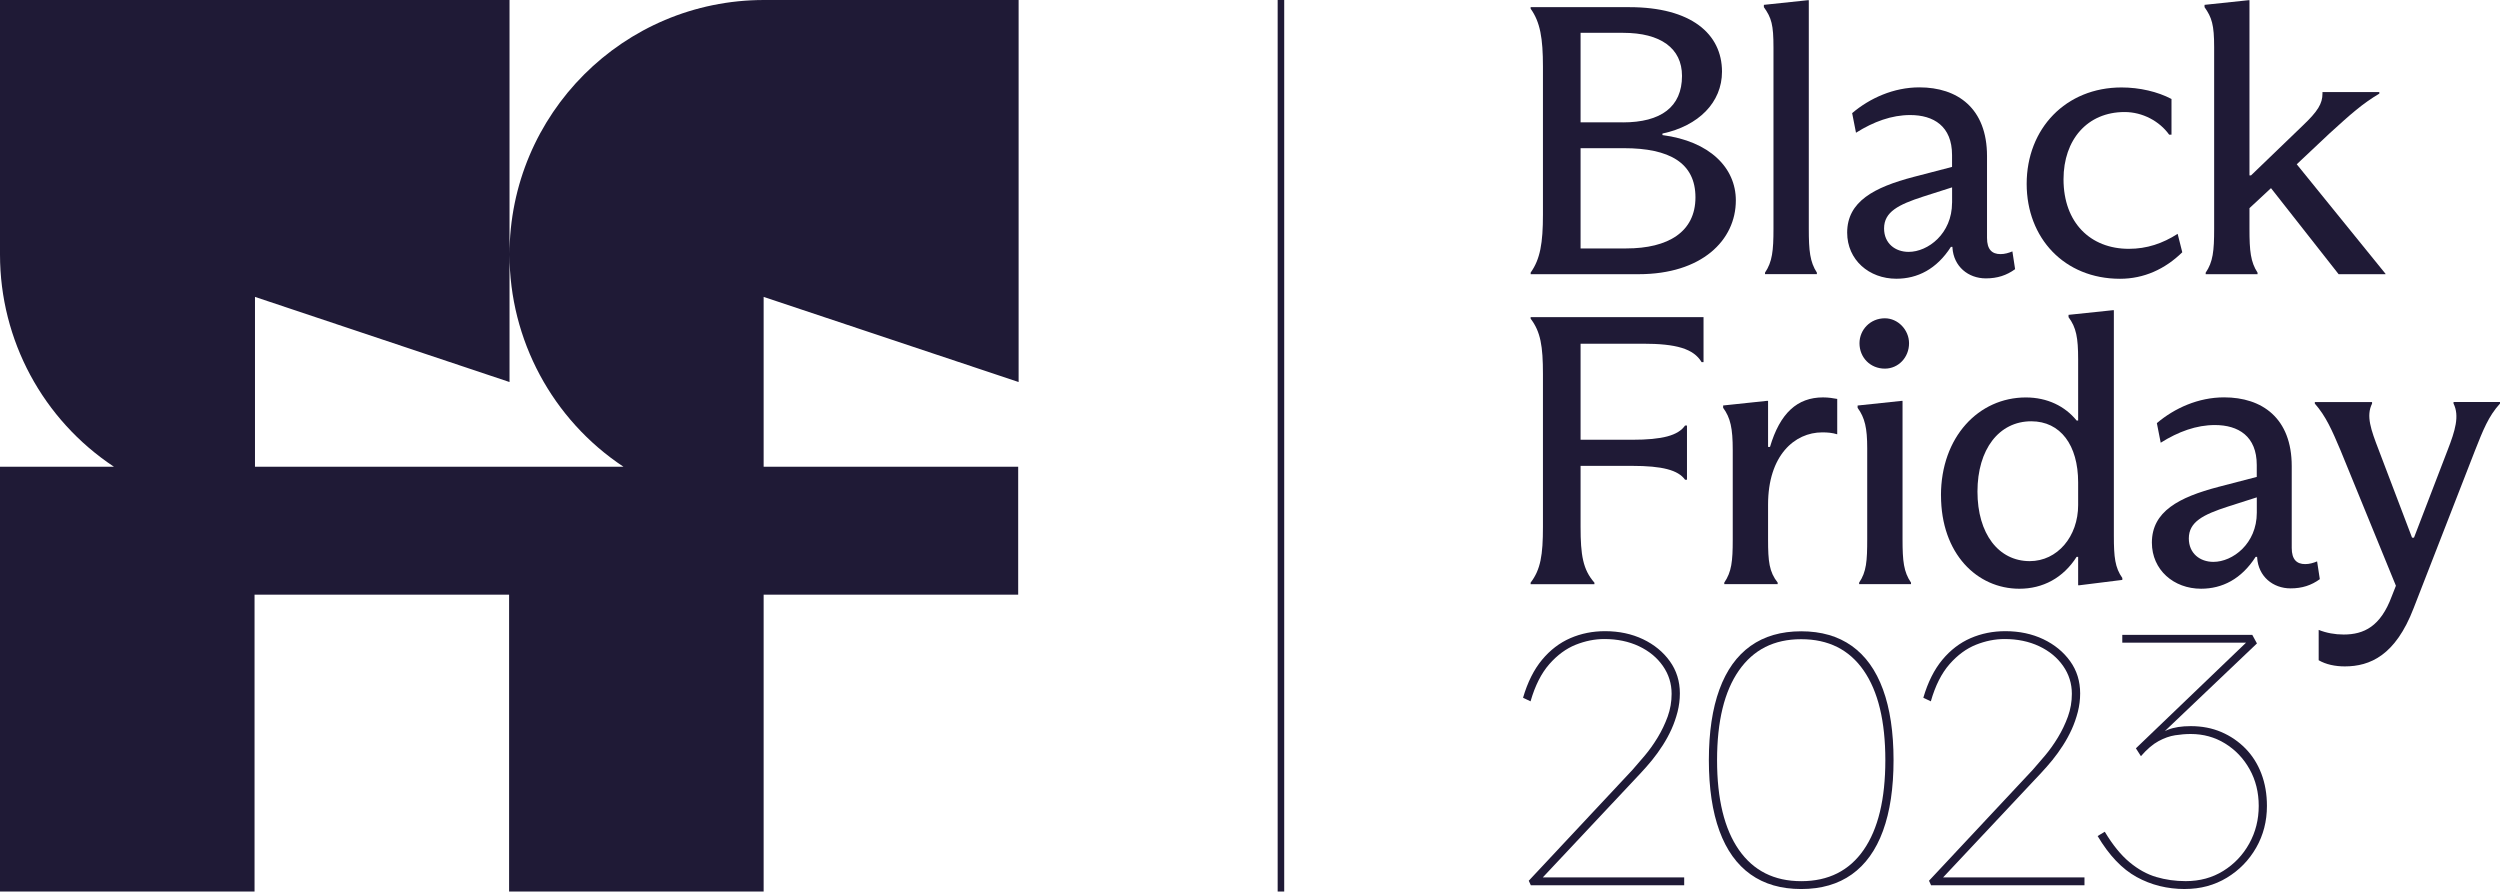 <?xml version="1.0" encoding="UTF-8"?>
<svg id="Layer_2" data-name="Layer 2" xmlns="http://www.w3.org/2000/svg" viewBox="0 0 572.59 204.2">
  <defs>
    <style>
      .cls-1 {
        fill: none;
        stroke: #1f1a36;
        stroke-miterlimit: 10;
        stroke-width: 1.5px;
      }

      .cls-2 {
        fill: #1f1a36;
        stroke-width: 0px;
      }
    </style>
  </defs>
  <g id="Layer_1-2" data-name="Layer 1">
    <g>
      <path class="cls-2" d="m350.57,62.44c2.2-3.08,2.82-6.78,2.82-13.29V15.28c0-6.51-.62-10.21-2.82-13.29v-.35h22.62c14.08,0,21.21,6.07,21.21,14.78,0,7.04-5.37,12.41-13.64,14.17v.35c10.82,1.41,16.81,7.48,16.81,14.96,0,9.15-7.83,16.9-22.26,16.9h-24.73v-.35Zm21.12-34.41c8.71,0,13.55-3.52,13.55-10.65,0-6.34-4.93-9.86-13.46-9.86h-9.77v20.5h9.68Zm-9.68,5.9v22.97h10.47c9.59,0,15.84-3.78,15.84-11.7s-5.98-11.26-16.37-11.26h-9.94Z"/>
      <path class="cls-2" d="m404.25,62.44c1.67-2.46,1.94-5.02,1.94-10.03V10.88c0-5.19-.44-6.78-2.2-9.24v-.53l10.03-1.06h.26v52.36c0,5.02.26,7.57,1.85,10.03v.35h-11.88v-.35Z"/>
      <path class="cls-2" d="m461.53,61.65c-1.94,1.41-4.05,2.11-6.69,2.11-4.05,0-7.39-2.73-7.66-7.04v-.18h-.35c-3.26,5.1-7.66,7.3-12.5,7.3-6.25,0-11.26-4.31-11.26-10.56,0-7.13,6.16-10.38,15.22-12.76l8.8-2.29v-2.73c0-6.6-4.22-9.15-9.59-9.15-4.22,0-8.36,1.5-12.41,4.05l-.88-4.49c4.05-3.43,9.5-5.9,15.4-5.9,8.71,0,15.49,4.75,15.49,15.75v18.74c0,2.64,1.14,3.7,3.08,3.7.97,0,1.85-.26,2.73-.62l.62,4.05Zm-14.43-15.22v-3.52l-6.6,2.11c-5.72,1.85-8.98,3.52-8.98,7.3,0,3.43,2.55,5.37,5.63,5.37,4.4,0,9.94-4.14,9.94-11.26Z"/>
      <path class="cls-2" d="m464.18,42.12c0-12.67,8.97-22.09,21.73-22.09,4.14,0,8.27.97,11.44,2.64v8.18h-.53c-2.2-3.08-6.07-5.19-10.21-5.19-8.54,0-13.99,6.34-13.99,15.4,0,9.94,6.16,15.93,14.96,15.93,4.14,0,7.74-1.23,11.18-3.43l1.06,4.22c-3.96,3.87-8.8,6.07-14.26,6.07-12.76,0-21.38-9.33-21.38-21.74Z"/>
      <path class="cls-2" d="m526.04,37.63l20.33,25.08v.09h-10.74l-15.49-19.71-4.93,4.58v4.75c0,5.1.26,7.57,1.85,10.03v.35h-11.88v-.35c1.67-2.46,1.94-4.93,1.94-10.03V10.79c0-5.1-.53-6.78-2.2-9.15v-.53l10.03-1.06h.26v40.13h.35l11.88-11.44c3.43-3.26,4.49-5.02,4.49-7.3v-.35h13.02v.35c-3.96,2.38-6.42,4.58-11.44,9.15l-7.48,7.04Z"/>
      <path class="cls-2" d="m350.57,133.44c2.29-2.99,2.82-6.34,2.82-12.76v-35.02c0-6.34-.53-9.68-2.82-12.67v-.35h39.6v10.3h-.44c-1.85-3.08-5.81-4.22-13.46-4.22h-14.26v22h11.79c6.95,0,10.56-.97,12.14-3.26h.44v12.41h-.44c-1.58-2.2-5.19-3.17-12.14-3.17h-11.79v13.99c0,6.42.53,9.77,3.17,12.76v.35h-14.61v-.35Z"/>
      <path class="cls-2" d="m396.86,103.08c0-5.02-.53-7.39-2.2-9.68v-.53l10.03-1.06h.26v10.56h.44c2.29-7.74,6.25-11.35,12.14-11.35,1.32,0,2.29.18,3.26.35v8.1c-1.14-.35-2.2-.44-3.43-.44-6.34,0-12.41,5.28-12.41,16.54v8.01c0,5.02.26,7.39,2.2,9.86v.35h-12.23v-.35c1.67-2.46,1.94-4.84,1.94-9.86v-20.5Z"/>
      <path class="cls-2" d="m435.75,123.5c0,5.02.26,7.48,1.94,9.94v.35h-11.88v-.35c1.67-2.46,1.85-4.93,1.85-9.94v-20.85c0-4.58-.53-6.95-2.2-9.24v-.53l10.03-1.06h.26v31.68Zm-9.86-44.88c0-3.08,2.46-5.72,5.81-5.72,2.99,0,5.54,2.64,5.54,5.72,0,3.26-2.46,5.81-5.54,5.81-3.34,0-5.81-2.55-5.81-5.81Z"/>
      <path class="cls-2" d="m444.55,113.47c0-13.38,8.62-22.44,19.45-22.44,4.93,0,8.97,2.02,11.62,5.28h.35v-13.99c0-5.02-.44-7.3-2.2-9.68v-.53l10.12-1.06h.26v51.65c0,4.93.26,7.3,1.94,9.68v.44l-9.86,1.23h-.26v-6.51h-.35c-3.08,4.84-7.74,7.3-13.11,7.3-9.68,0-17.95-8.01-17.95-21.38Zm31.42,2.2v-5.19c0-8.54-4.05-13.99-10.74-13.99-7.39,0-12.32,6.42-12.32,16.1s4.84,15.93,11.97,15.93c6.34,0,11.09-5.63,11.09-12.85Z"/>
      <path class="cls-2" d="m531.32,132.65c-1.94,1.41-4.05,2.11-6.69,2.11-4.05,0-7.39-2.73-7.66-7.04v-.18h-.35c-3.26,5.1-7.66,7.3-12.5,7.3-6.25,0-11.26-4.31-11.26-10.56,0-7.13,6.16-10.38,15.22-12.76l8.8-2.29v-2.73c0-6.6-4.22-9.15-9.59-9.15-4.22,0-8.36,1.5-12.41,4.05l-.88-4.49c4.05-3.43,9.5-5.9,15.4-5.9,8.71,0,15.49,4.75,15.49,15.75v18.74c0,2.64,1.14,3.7,3.08,3.7.97,0,1.85-.26,2.73-.62l.62,4.05Zm-14.43-15.22v-3.52l-6.6,2.11c-5.72,1.85-8.97,3.52-8.97,7.3,0,3.43,2.55,5.37,5.63,5.37,4.4,0,9.94-4.14,9.94-11.26Z"/>
      <path class="cls-2" d="m561.94,92.08h10.65v.35c-2.64,2.9-3.87,6.07-5.72,10.74l-14.08,36.17c-4.13,10.74-9.94,13.29-15.75,13.29-2.2,0-4.31-.44-5.98-1.41v-6.95c1.76.7,3.7,1.06,5.72,1.06,4.66,0,8.45-1.85,11-8.71l.97-2.46-12.67-30.98c-1.94-4.58-3.34-7.83-5.9-10.74v-.35h13.11v.35c-1.41,2.82-.26,5.98,1.5,10.56l7.66,20.15h.44l7.74-20.15c1.67-4.31,2.73-7.74,1.32-10.56v-.35Z"/>
      <path class="cls-2" d="m350.63,202.79l-.49-1.07,23.78-25.42c.82-.93,1.75-2.01,2.79-3.24,1.04-1.23,2.02-2.61,2.95-4.14.93-1.53,1.69-3.13,2.3-4.8.6-1.67.9-3.4.9-5.21,0-2.35-.67-4.48-2.01-6.4-1.34-1.91-3.17-3.42-5.49-4.51-2.32-1.09-4.96-1.64-7.91-1.64-2.19,0-4.37.44-6.56,1.31-2.19.88-4.2,2.35-6.03,4.43-1.83,2.08-3.27,4.92-4.31,8.53l-1.72-.82c1.04-3.55,2.49-6.45,4.35-8.69,1.86-2.24,4.02-3.89,6.48-4.96,2.46-1.07,5.11-1.6,7.95-1.6,3.22,0,6.12.62,8.69,1.84,2.57,1.23,4.62,2.91,6.15,5.04,1.53,2.13,2.3,4.59,2.3,7.38,0,1.42-.18,2.83-.53,4.22-.36,1.39-.82,2.72-1.39,3.98-.57,1.26-1.24,2.49-2.01,3.69-.77,1.2-1.57,2.32-2.42,3.36-.85,1.04-1.71,2.02-2.58,2.95l-23.86,25.42v-1.48h33.78v1.8h-35.1Z"/>
      <path class="cls-2" d="m412.54,203.62c-4.59,0-8.46-1.12-11.6-3.36-3.14-2.24-5.52-5.56-7.13-9.96-1.61-4.4-2.42-9.8-2.42-16.2s.81-11.79,2.42-16.19c1.61-4.4,3.99-7.72,7.13-9.96,3.14-2.24,7.01-3.36,11.6-3.36s8.46,1.12,11.6,3.36c3.14,2.24,5.52,5.56,7.13,9.96,1.61,4.4,2.42,9.8,2.42,16.19s-.81,11.79-2.42,16.2c-1.61,4.4-3.99,7.72-7.13,9.96-3.14,2.24-7.01,3.36-11.6,3.36Zm0-1.8c6.23,0,11-2.39,14.31-7.17,3.31-4.78,4.96-11.63,4.96-20.54s-1.65-15.76-4.96-20.54c-3.31-4.78-8.08-7.17-14.31-7.17s-10.93,2.39-14.27,7.17c-3.34,4.78-5,11.63-5,20.54s1.67,15.76,5,20.54c3.33,4.78,8.09,7.17,14.27,7.17Z"/>
      <path class="cls-2" d="m442.3,202.79l-.49-1.07,23.78-25.42c.82-.93,1.75-2.01,2.79-3.24,1.04-1.23,2.02-2.61,2.95-4.14.93-1.53,1.69-3.13,2.3-4.8.6-1.67.9-3.4.9-5.21,0-2.35-.67-4.48-2.01-6.4-1.34-1.91-3.17-3.42-5.49-4.51-2.32-1.09-4.96-1.64-7.91-1.64-2.19,0-4.38.44-6.56,1.31-2.19.88-4.2,2.35-6.03,4.43-1.83,2.08-3.27,4.92-4.3,8.53l-1.72-.82c1.04-3.55,2.49-6.45,4.35-8.69,1.86-2.24,4.02-3.89,6.48-4.96,2.46-1.07,5.11-1.6,7.96-1.6,3.22,0,6.12.62,8.69,1.84,2.57,1.23,4.62,2.91,6.15,5.04,1.53,2.13,2.29,4.59,2.29,7.38,0,1.42-.18,2.83-.53,4.22-.36,1.39-.82,2.72-1.39,3.98-.57,1.26-1.24,2.49-2.01,3.69s-1.57,2.32-2.42,3.36c-.85,1.04-1.71,2.02-2.58,2.95l-23.86,25.42v-1.48h33.78v1.8h-35.1Z"/>
      <path class="cls-2" d="m500.44,203.62c-4.04,0-7.74-.92-11.07-2.75-3.33-1.83-6.31-4.96-8.94-9.39l1.64-.98c1.8,3.01,3.69,5.33,5.66,6.97,1.97,1.64,4.02,2.78,6.15,3.4,2.13.63,4.37.94,6.72.94,3.23,0,6.1-.78,8.61-2.34,2.51-1.56,4.5-3.65,5.95-6.27,1.45-2.62,2.17-5.49,2.17-8.61s-.7-5.92-2.09-8.41c-1.39-2.49-3.27-4.45-5.62-5.9-2.35-1.45-4.98-2.17-7.87-2.17-1.15,0-2.34.1-3.57.29-1.23.19-2.5.64-3.81,1.35-1.31.71-2.65,1.86-4.02,3.44l-1.15-1.8,25.99-24.93v.74h-29.11v-1.8h29.77l1.07,1.97-23.78,22.63-.82-.49c1.42-1.04,2.83-1.83,4.22-2.38,1.39-.55,3.13-.82,5.21-.82,2.57,0,4.91.45,7.01,1.35,2.1.9,3.95,2.16,5.53,3.77,1.58,1.61,2.8,3.54,3.65,5.78.85,2.24,1.27,4.7,1.27,7.38,0,3.5-.82,6.68-2.46,9.55-1.64,2.87-3.88,5.17-6.72,6.89-2.84,1.72-6.04,2.58-9.59,2.58Z"/>
    </g>
    <path class="cls-2" d="m233.3,87.5V0h-58.3c-32.2,0-58.3,26.1-58.3,58.3,0,19.5,9.8,37.8,26.1,48.6H58.4v-38.9l58.3,19.5V0H0v58.3c0,19.6,9.8,37.8,26.1,48.6H0v97.3h58.3v-68h58.3v68h58.3v-68h58.3v-29.3h-58.3v-38.9l58.4,19.5Z"/>
    <line class="cls-1" x1="293.38" y1="0" x2="293.38" y2="204.2"/>
  </g>
</svg>